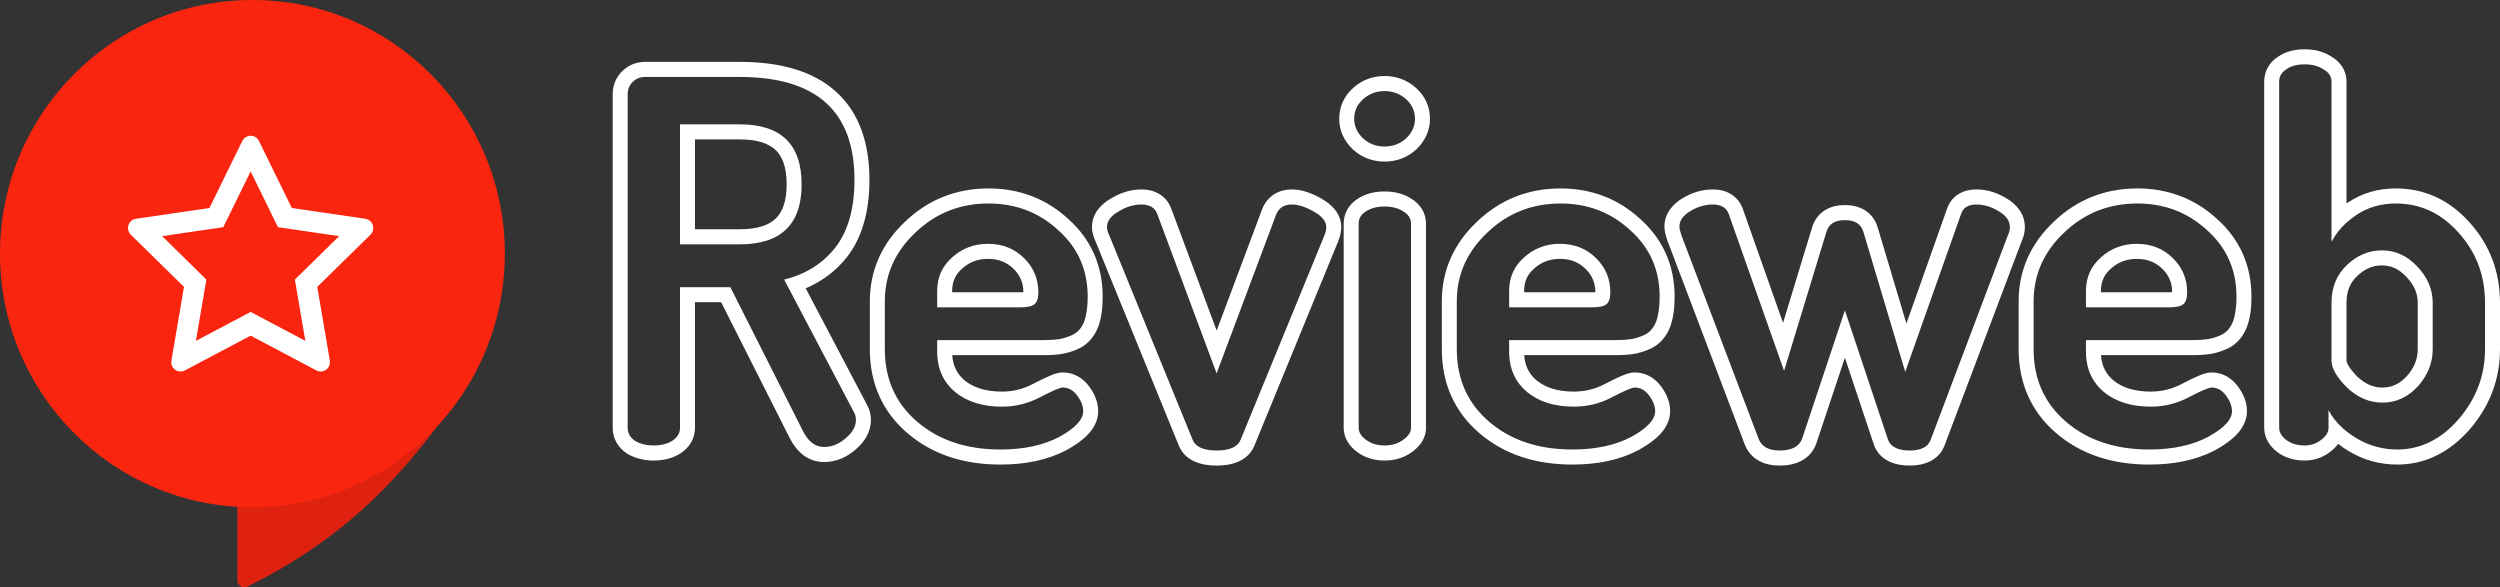 <svg xmlns="http://www.w3.org/2000/svg" width="166" height="39" viewBox="0 0 166 39" fill="none"><rect x="0" y="0" width="166" height="39" fill="#333333" stroke="none"/><path fill-rule="evenodd" clip-rule="evenodd" d="M56.259 17.043C55.524 17.982 54.596 18.681 53.498 19.143L57.575 26.891C57.743 27.192 57.829 27.525 57.829 27.872C57.829 28.71 57.382 29.38 56.777 29.878C56.185 30.384 55.491 30.679 54.717 30.679C53.641 30.679 52.897 29.989 52.443 29.098L52.441 29.095L47.885 20.068H46.146V28.407C46.146 29.173 45.734 29.756 45.151 30.124L45.144 30.129L45.136 30.134C44.615 30.45 44.018 30.579 43.398 30.579C42.788 30.579 42.206 30.445 41.684 30.148L41.651 30.13L41.62 30.108C41.053 29.726 40.683 29.143 40.683 28.407V6.248C40.683 5.669 40.898 5.149 41.303 4.74C41.722 4.316 42.257 4.11 42.835 4.11H49.124C51.788 4.11 53.972 4.705 55.494 6.071C57.039 7.456 57.73 9.477 57.73 11.939C57.73 13.975 57.28 15.711 56.265 17.035L56.259 17.043ZM45.152 19.068H48.495L53.327 28.642C53.68 29.334 54.143 29.679 54.717 29.679C55.224 29.679 55.699 29.49 56.14 29.11C56.604 28.731 56.835 28.318 56.835 27.872C56.835 27.693 56.791 27.526 56.703 27.37L52.069 18.566C52.406 18.483 52.727 18.379 53.031 18.256C54.021 17.854 54.837 17.244 55.478 16.424C56.317 15.331 56.736 13.835 56.736 11.939C56.736 7.386 54.199 5.11 49.124 5.11H42.835C42.504 5.11 42.228 5.222 42.008 5.445C41.787 5.668 41.677 5.936 41.677 6.248V28.407C41.677 28.764 41.842 29.055 42.173 29.278C42.526 29.479 42.934 29.579 43.398 29.579C43.883 29.579 44.291 29.479 44.622 29.278C44.975 29.055 45.152 28.764 45.152 28.407V19.068ZM72.922 21.697L72.918 21.705C72.691 22.297 72.302 22.789 71.733 23.096L71.71 23.109L71.685 23.12C71.29 23.307 70.889 23.442 70.488 23.504C70.131 23.56 69.699 23.583 69.211 23.583H63.229C63.277 24.305 63.555 24.838 64.051 25.259C64.627 25.725 65.424 26.002 66.53 26.002C67.273 26.002 67.963 25.829 68.613 25.482L68.623 25.477C69.04 25.26 69.394 25.088 69.675 24.968C69.815 24.908 69.952 24.855 70.079 24.815C70.183 24.782 70.367 24.73 70.568 24.73C71.316 24.73 71.911 25.109 72.325 25.667C72.675 26.14 72.919 26.691 72.919 27.303C72.919 27.921 72.622 28.436 72.254 28.831C71.888 29.225 71.389 29.572 70.812 29.888L70.805 29.892L70.798 29.896C69.561 30.547 68.091 30.847 66.431 30.847C63.993 30.847 61.907 30.177 60.26 28.767C58.591 27.34 57.758 25.449 57.758 23.186V20.006C57.758 17.952 58.556 16.177 60.088 14.727C61.622 13.254 63.49 12.512 65.637 12.512C67.681 12.512 69.466 13.188 70.936 14.543C72.451 15.897 73.217 17.643 73.217 19.704C73.217 20.44 73.134 21.115 72.925 21.689L72.922 21.697ZM60.771 15.453C59.425 16.725 58.752 18.243 58.752 20.006V23.186C58.752 25.172 59.469 26.778 60.904 28.006C62.338 29.233 64.18 29.847 66.431 29.847C67.975 29.847 69.277 29.568 70.337 29.01C71.396 28.43 71.925 27.861 71.925 27.303C71.925 26.968 71.793 26.622 71.528 26.265C71.263 25.908 70.943 25.73 70.568 25.73C70.392 25.73 69.895 25.942 69.079 26.366C68.284 26.79 67.435 27.002 66.53 27.002C65.251 27.002 64.213 26.678 63.419 26.031C62.68 25.408 62.285 24.592 62.233 23.583C62.23 23.508 62.228 23.431 62.228 23.353V22.583H69.211C69.674 22.583 70.05 22.561 70.337 22.516C70.623 22.471 70.932 22.371 71.263 22.215C71.594 22.036 71.837 21.746 71.991 21.345C72.146 20.921 72.223 20.374 72.223 19.704C72.223 17.919 71.572 16.446 70.27 15.286C68.99 14.103 67.446 13.512 65.637 13.512C63.739 13.512 62.117 14.159 60.771 15.453ZM67.952 19.4C67.952 18.781 67.742 18.281 67.294 17.845C66.853 17.413 66.312 17.19 65.604 17.19C64.913 17.19 64.359 17.406 63.887 17.835L63.88 17.841L63.873 17.848C63.437 18.23 63.222 18.699 63.222 19.336V19.407H67.722C67.814 19.407 67.89 19.404 67.952 19.4ZM62.228 20.407V19.336C62.228 18.421 62.559 17.674 63.221 17.093C63.883 16.491 64.677 16.19 65.604 16.19C66.552 16.19 67.347 16.502 67.987 17.127C68.626 17.752 68.946 18.511 68.946 19.403C68.946 19.805 68.858 20.073 68.682 20.206C68.527 20.34 68.207 20.407 67.722 20.407H62.228ZM82.372 29.211C82.173 29.679 81.644 29.914 80.783 29.914C79.923 29.914 79.393 29.679 79.195 29.211L73.667 15.654C73.557 15.431 73.502 15.241 73.502 15.085C73.502 14.684 73.755 14.338 74.263 14.047C74.77 13.735 75.278 13.579 75.785 13.579C76.337 13.579 76.69 13.791 76.845 14.215L80.783 24.792L84.722 14.282C84.898 13.813 85.251 13.579 85.781 13.579C86.2 13.579 86.686 13.735 87.237 14.047C87.789 14.36 88.065 14.706 88.065 15.085C88.065 15.241 88.02 15.431 87.932 15.654L82.372 29.211ZM80.786 21.95L83.792 13.928C83.941 13.533 84.191 13.172 84.572 12.92C84.947 12.671 85.371 12.579 85.781 12.579C86.436 12.579 87.094 12.819 87.725 13.176C88.368 13.541 89.059 14.147 89.059 15.085C89.059 15.417 88.968 15.74 88.856 16.024L88.851 16.036L83.286 29.603C82.84 30.656 81.74 30.914 80.783 30.914C79.827 30.914 78.727 30.656 78.28 29.603L78.275 29.59L72.76 16.064C72.625 15.783 72.508 15.446 72.508 15.085C72.508 14.179 73.103 13.564 73.758 13.186C74.39 12.8 75.07 12.579 75.785 12.579C76.181 12.579 76.599 12.654 76.973 12.879C77.363 13.113 77.628 13.462 77.776 13.867C77.777 13.868 77.777 13.87 77.778 13.871L80.786 21.95ZM94.033 9.93L94.022 9.94C93.436 10.467 92.723 10.729 91.936 10.729C91.15 10.729 90.437 10.467 89.851 9.94L89.84 9.93L89.829 9.919C89.261 9.376 88.924 8.689 88.924 7.889C88.924 7.077 89.253 6.375 89.851 5.837C90.437 5.31 91.15 5.048 91.936 5.048C92.723 5.048 93.436 5.31 94.022 5.837C94.62 6.375 94.95 7.077 94.95 7.889C94.95 8.689 94.612 9.376 94.044 9.919L94.033 9.93ZM110.9 21.697L110.897 21.705C110.669 22.297 110.281 22.789 109.711 23.096L109.688 23.109L109.664 23.12C109.268 23.307 108.867 23.442 108.467 23.504C108.109 23.56 107.677 23.583 107.189 23.583H101.207C101.255 24.305 101.533 24.838 102.029 25.259C102.605 25.725 103.402 26.002 104.508 26.002C105.252 26.002 105.941 25.829 106.591 25.482L106.601 25.477C107.018 25.26 107.372 25.088 107.653 24.968C107.793 24.908 107.93 24.855 108.057 24.815C108.161 24.782 108.345 24.73 108.546 24.73C109.294 24.73 109.889 25.109 110.303 25.667C110.654 26.14 110.897 26.691 110.897 27.303C110.897 27.921 110.6 28.436 110.232 28.831C109.866 29.225 109.367 29.572 108.79 29.888L108.783 29.892L108.776 29.896C107.539 30.547 106.069 30.847 104.409 30.847C101.971 30.847 99.885 30.177 98.238 28.767C96.57 27.34 95.737 25.449 95.737 23.186V20.006C95.737 17.952 96.534 16.177 98.066 14.727C99.6 13.254 101.468 12.512 103.615 12.512C105.659 12.512 107.444 13.188 108.914 14.543C110.429 15.897 111.195 17.643 111.195 19.704C111.195 20.44 111.112 21.115 110.903 21.689L110.9 21.697ZM100.212 23.583C100.208 23.508 100.206 23.431 100.206 23.353V22.583H107.189C107.653 22.583 108.028 22.561 108.315 22.516C108.601 22.471 108.91 22.371 109.241 22.215C109.572 22.036 109.815 21.746 109.969 21.345C110.124 20.921 110.201 20.374 110.201 19.704C110.201 17.919 109.55 16.446 108.248 15.286C106.969 14.103 105.424 13.512 103.615 13.512C101.717 13.512 100.095 14.159 98.749 15.453C97.403 16.725 96.731 18.243 96.731 20.006V23.186C96.731 25.172 97.448 26.778 98.882 28.006C100.316 29.233 102.158 29.847 104.409 29.847C105.954 29.847 107.255 29.568 108.315 29.01C109.374 28.43 109.903 27.861 109.903 27.303C109.903 26.968 109.771 26.622 109.506 26.265C109.241 25.908 108.921 25.73 108.546 25.73C108.37 25.73 107.873 25.942 107.057 26.366C106.263 26.79 105.413 27.002 104.508 27.002C103.229 27.002 102.192 26.678 101.397 26.031C100.658 25.408 100.263 24.592 100.212 23.583ZM105.931 19.4C105.93 18.781 105.72 18.281 105.272 17.845C104.831 17.413 104.29 17.19 103.582 17.19C102.891 17.19 102.337 17.406 101.866 17.835L101.859 17.841L101.852 17.848C101.415 18.23 101.2 18.699 101.2 19.336V19.407H105.7C105.792 19.407 105.868 19.404 105.931 19.4ZM100.206 20.407V19.336C100.206 18.421 100.537 17.674 101.199 17.093C101.861 16.491 102.655 16.19 103.582 16.19C104.53 16.19 105.325 16.502 105.965 17.127C106.605 17.752 106.925 18.511 106.925 19.403C106.925 19.805 106.836 20.073 106.66 20.206C106.505 20.34 106.185 20.407 105.7 20.407H100.206ZM115.723 13.871L115.726 13.88L118.394 21.439L120.325 15.097C120.325 15.096 120.326 15.096 120.326 15.095C120.465 14.634 120.742 14.231 121.172 13.961C121.583 13.703 122.051 13.617 122.501 13.617C122.951 13.617 123.42 13.703 123.831 13.961C124.261 14.232 124.538 14.635 124.677 15.097L124.678 15.099L126.586 21.485L129.271 13.895C129.403 13.486 129.658 13.128 130.047 12.886C130.423 12.653 130.845 12.579 131.239 12.579C131.928 12.579 132.584 12.786 133.195 13.149C133.875 13.541 134.451 14.173 134.451 15.085C134.451 15.416 134.372 15.729 134.238 16.016L129.124 29.565C129.123 29.565 129.124 29.565 129.124 29.565C128.73 30.61 127.722 30.914 126.804 30.914C125.902 30.914 124.911 30.637 124.474 29.653L124.454 29.608L122.501 23.752L120.59 29.484L120.581 29.506C120.168 30.575 119.151 30.914 118.166 30.914C117.694 30.914 117.216 30.832 116.793 30.597C116.349 30.352 116.03 29.973 115.849 29.506L115.847 29.5L110.709 15.957L110.702 15.935C110.616 15.675 110.519 15.344 110.519 15.052C110.519 14.161 111.085 13.542 111.733 13.154C112.355 12.783 113.025 12.579 113.73 12.579C114.126 12.579 114.544 12.654 114.918 12.879C115.309 13.114 115.575 13.464 115.723 13.871ZM122.501 20.608L125.381 29.244C125.579 29.691 126.054 29.914 126.804 29.914C127.554 29.914 128.018 29.679 128.194 29.211L133.324 15.621C133.412 15.442 133.457 15.264 133.457 15.085C133.457 14.661 133.203 14.304 132.695 14.014C132.21 13.724 131.724 13.579 131.239 13.579C130.687 13.579 130.345 13.791 130.213 14.215L126.506 24.692L123.726 15.386C123.571 14.873 123.163 14.617 122.501 14.617C121.839 14.617 121.431 14.873 121.277 15.386L118.463 24.625L114.79 14.215C114.635 13.791 114.282 13.579 113.73 13.579C113.223 13.579 112.726 13.724 112.241 14.014C111.756 14.304 111.513 14.65 111.513 15.052C111.513 15.163 111.557 15.353 111.645 15.621L116.775 29.144C116.974 29.657 117.437 29.914 118.166 29.914C118.96 29.914 119.456 29.657 119.655 29.144L122.501 20.608ZM149.201 21.697L149.198 21.705C148.97 22.297 148.582 22.789 148.012 23.096L147.989 23.109L147.965 23.12C147.569 23.307 147.169 23.442 146.768 23.504C146.41 23.56 145.979 23.583 145.491 23.583H139.508C139.556 24.305 139.835 24.838 140.331 25.259C140.907 25.725 141.703 26.002 142.81 26.002C143.553 26.002 144.242 25.829 144.892 25.482L144.902 25.477C145.32 25.26 145.673 25.088 145.955 24.968C146.095 24.908 146.231 24.855 146.358 24.815C146.463 24.782 146.646 24.73 146.848 24.73C147.595 24.73 148.19 25.109 148.604 25.667C148.955 26.14 149.199 26.691 149.199 27.303C149.199 27.921 148.901 28.436 148.533 28.831C148.167 29.225 147.668 29.572 147.091 29.888L147.084 29.892L147.077 29.896C145.84 30.547 144.37 30.847 142.71 30.847C140.272 30.847 138.187 30.177 136.539 28.767C134.871 27.34 134.038 25.449 134.038 23.186V20.006C134.038 17.952 134.835 16.177 136.367 14.727C137.901 13.254 139.77 12.512 141.916 12.512C143.96 12.512 145.746 13.188 147.216 14.544C148.731 15.897 149.497 17.643 149.497 19.704C149.497 20.44 149.413 21.115 149.204 21.689L149.201 21.697ZM146.55 15.286C145.27 14.103 143.725 13.512 141.916 13.512C140.019 13.512 138.397 14.159 137.051 15.453C135.705 16.725 135.032 18.243 135.032 20.006V23.186C135.032 25.172 135.749 26.778 137.183 28.006C138.617 29.233 140.46 29.847 142.71 29.847C144.255 29.847 145.557 29.568 146.616 29.01C147.675 28.43 148.205 27.861 148.205 27.303C148.205 26.968 148.072 26.622 147.807 26.265C147.543 25.908 147.223 25.73 146.848 25.73C146.671 25.73 146.175 25.942 145.358 26.366C144.564 26.79 143.714 27.002 142.81 27.002C141.53 27.002 140.493 26.678 139.699 26.031C138.96 25.408 138.564 24.592 138.513 23.583C138.509 23.508 138.507 23.431 138.507 23.353V22.583H145.491C145.954 22.583 146.329 22.561 146.616 22.516C146.903 22.471 147.212 22.371 147.543 22.215C147.874 22.036 148.116 21.746 148.271 21.345C148.425 20.921 148.503 20.374 148.503 19.704C148.503 17.919 147.852 16.446 146.55 15.286ZM144.232 19.4C144.231 18.781 144.021 18.281 143.574 17.845C143.132 17.413 142.592 17.19 141.883 17.19C141.192 17.19 140.639 17.406 140.167 17.835L140.16 17.841L140.153 17.848C139.716 18.23 139.501 18.699 139.501 19.336V19.407H144.001C144.093 19.407 144.169 19.404 144.232 19.4ZM138.507 20.407V19.336C138.507 18.421 138.838 17.674 139.5 17.093C140.162 16.491 140.956 16.19 141.883 16.19C142.832 16.19 143.626 16.502 144.266 17.127C144.906 17.752 145.226 18.511 145.226 19.403C145.226 19.805 145.138 20.073 144.961 20.206C144.807 20.34 144.487 20.407 144.001 20.407H138.507ZM164.004 28.492L163.999 28.498C162.671 30.018 161.055 30.847 159.181 30.847C158.008 30.847 156.913 30.541 155.917 29.931C155.683 29.788 155.461 29.635 155.253 29.474C155.101 29.683 154.914 29.86 154.72 30.006C154.227 30.393 153.646 30.579 153.025 30.579C152.367 30.579 151.741 30.41 151.21 30.016L151.197 30.006L151.184 29.995C150.729 29.634 150.343 29.105 150.343 28.407V5.412C150.343 4.706 150.695 4.144 151.24 3.782C151.762 3.412 152.386 3.273 153.025 3.273C153.663 3.273 154.277 3.412 154.805 3.757C155.373 4.091 155.806 4.647 155.806 5.412V13.512C155.856 13.478 155.907 13.444 155.958 13.41C156.883 12.805 157.935 12.512 159.082 12.512C161.014 12.512 162.667 13.293 163.991 14.784C165.33 16.269 166 18.061 166 20.106V23.186C166 25.175 165.324 26.956 164.004 28.492ZM163.252 15.453C162.104 14.159 160.714 13.512 159.082 13.512C158.111 13.512 157.25 13.757 156.5 14.248C156.247 14.414 156.016 14.592 155.806 14.782C155.392 15.158 155.061 15.582 154.812 16.056V5.412C154.812 5.077 154.635 4.809 154.282 4.608C153.951 4.385 153.532 4.273 153.025 4.273C152.517 4.273 152.109 4.385 151.8 4.608C151.491 4.809 151.337 5.077 151.337 5.412V28.407C151.337 28.698 151.491 28.965 151.8 29.211C152.131 29.456 152.539 29.579 153.025 29.579C153.444 29.579 153.808 29.456 154.117 29.211C154.296 29.078 154.426 28.939 154.508 28.794C154.578 28.67 154.613 28.541 154.613 28.407V27.236C154.837 27.662 155.144 28.053 155.533 28.407C155.557 28.429 155.581 28.451 155.606 28.473C155.851 28.688 156.127 28.889 156.434 29.077C157.272 29.59 158.188 29.847 159.181 29.847C160.725 29.847 162.082 29.177 163.252 27.838C164.421 26.477 165.006 24.926 165.006 23.186V20.106C165.006 18.299 164.421 16.748 163.252 15.453ZM159.783 18.384L159.778 18.378C159.289 17.85 158.762 17.625 158.155 17.625C157.571 17.625 157.037 17.834 156.519 18.324C156.053 18.765 155.806 19.329 155.806 20.106V23.956C155.806 24.019 155.884 24.355 156.531 25.013C157.074 25.523 157.618 25.734 158.188 25.734C158.793 25.734 159.318 25.51 159.806 24.986C160.314 24.418 160.537 23.828 160.537 23.186V20.106C160.537 19.502 160.316 18.94 159.789 18.39L159.783 18.384ZM160.538 25.663C159.876 26.377 159.093 26.734 158.188 26.734C157.327 26.734 156.544 26.399 155.838 25.73C155.154 25.038 154.812 24.446 154.812 23.956V20.106C154.812 19.08 155.154 18.243 155.838 17.596C156.522 16.948 157.294 16.625 158.155 16.625C159.06 16.625 159.843 16.982 160.505 17.696C161.189 18.41 161.531 19.213 161.531 20.106V23.186C161.531 24.101 161.2 24.926 160.538 25.663ZM46.146 15.223H49.124C50.347 15.223 51.081 14.926 51.511 14.508C51.936 14.096 52.234 13.404 52.234 12.24C52.234 11.076 51.936 10.384 51.511 9.972C51.081 9.554 50.347 9.257 49.124 9.257H46.146V15.223ZM45.152 16.223H49.124C51.86 16.223 53.228 14.896 53.228 12.24C53.228 9.584 51.86 8.257 49.124 8.257H45.152V16.223ZM89.221 28.407V14.851C89.221 14.139 89.579 13.575 90.132 13.212C90.665 12.855 91.288 12.713 91.936 12.713C92.579 12.713 93.198 12.853 93.728 13.204C94.29 13.552 94.685 14.113 94.685 14.851V28.407C94.685 29.159 94.218 29.688 93.739 30.025C93.21 30.412 92.59 30.579 91.936 30.579C91.278 30.579 90.653 30.41 90.122 30.016C89.652 29.667 89.221 29.136 89.221 28.407ZM93.161 29.211C93.514 28.965 93.691 28.698 93.691 28.407V14.851C93.691 14.516 93.525 14.248 93.194 14.047C92.863 13.824 92.444 13.713 91.936 13.713C91.429 13.713 91.01 13.824 90.679 14.047C90.37 14.248 90.215 14.516 90.215 14.851V28.407C90.215 28.698 90.381 28.965 90.712 29.211C91.043 29.456 91.451 29.579 91.936 29.579C92.422 29.579 92.83 29.456 93.161 29.211ZM90.513 6.583C90.116 6.94 89.918 7.375 89.918 7.889C89.918 8.379 90.116 8.815 90.513 9.194C90.91 9.551 91.385 9.73 91.936 9.73C92.488 9.73 92.963 9.551 93.36 9.194C93.757 8.815 93.956 8.379 93.956 7.889C93.956 7.375 93.757 6.94 93.36 6.583C92.963 6.226 92.488 6.048 91.936 6.048C91.385 6.048 90.91 6.226 90.513 6.583Z" fill="white"></path><path d="M16.212 26.655C20.181 26.974 24.919 33.528 29.863 27.161C30.179 26.714 30.493 26.256 30.807 25.786C30.492 26.299 30.177 26.756 29.863 27.161C26.198 32.344 22.338 36.014 16.433 38.951C16.123 39.105 15.762 38.876 15.762 38.528V27.099C15.762 26.846 15.96 26.635 16.212 26.655Z" fill="#DE220F"></path><path d="M33.519 16.841C33.519 26.142 26.016 33.682 16.76 33.682C7.504 33.682 0 26.142 0 16.841C0 7.54 7.504 0 16.76 0C26.016 0 33.519 7.54 33.519 16.841Z" fill="#F9250F"></path><path d="M24.259 14.526L19.377 13.812L17.194 9.358C17.134 9.236 17.036 9.137 16.915 9.077C16.611 8.926 16.242 9.052 16.09 9.358L13.907 13.812L9.025 14.526C8.89 14.545 8.767 14.609 8.673 14.706C8.559 14.824 8.496 14.982 8.498 15.147C8.5 15.311 8.567 15.468 8.684 15.583L12.217 19.049L11.382 23.945C11.363 24.058 11.375 24.175 11.418 24.283C11.462 24.39 11.534 24.482 11.627 24.55C11.72 24.618 11.829 24.659 11.944 24.667C12.059 24.675 12.173 24.651 12.275 24.597L16.642 22.286L21.009 24.597C21.128 24.661 21.267 24.682 21.399 24.659C21.734 24.601 21.959 24.281 21.901 23.945L21.067 19.049L24.599 15.583C24.696 15.488 24.759 15.364 24.778 15.229C24.83 14.89 24.596 14.576 24.259 14.526ZM19.58 18.562L20.274 22.632L16.642 20.712L13.009 22.634L13.703 18.564L10.765 15.68L14.826 15.085L16.642 11.383L18.457 15.085L22.519 15.68L19.58 18.562Z" fill="white"></path></svg>
